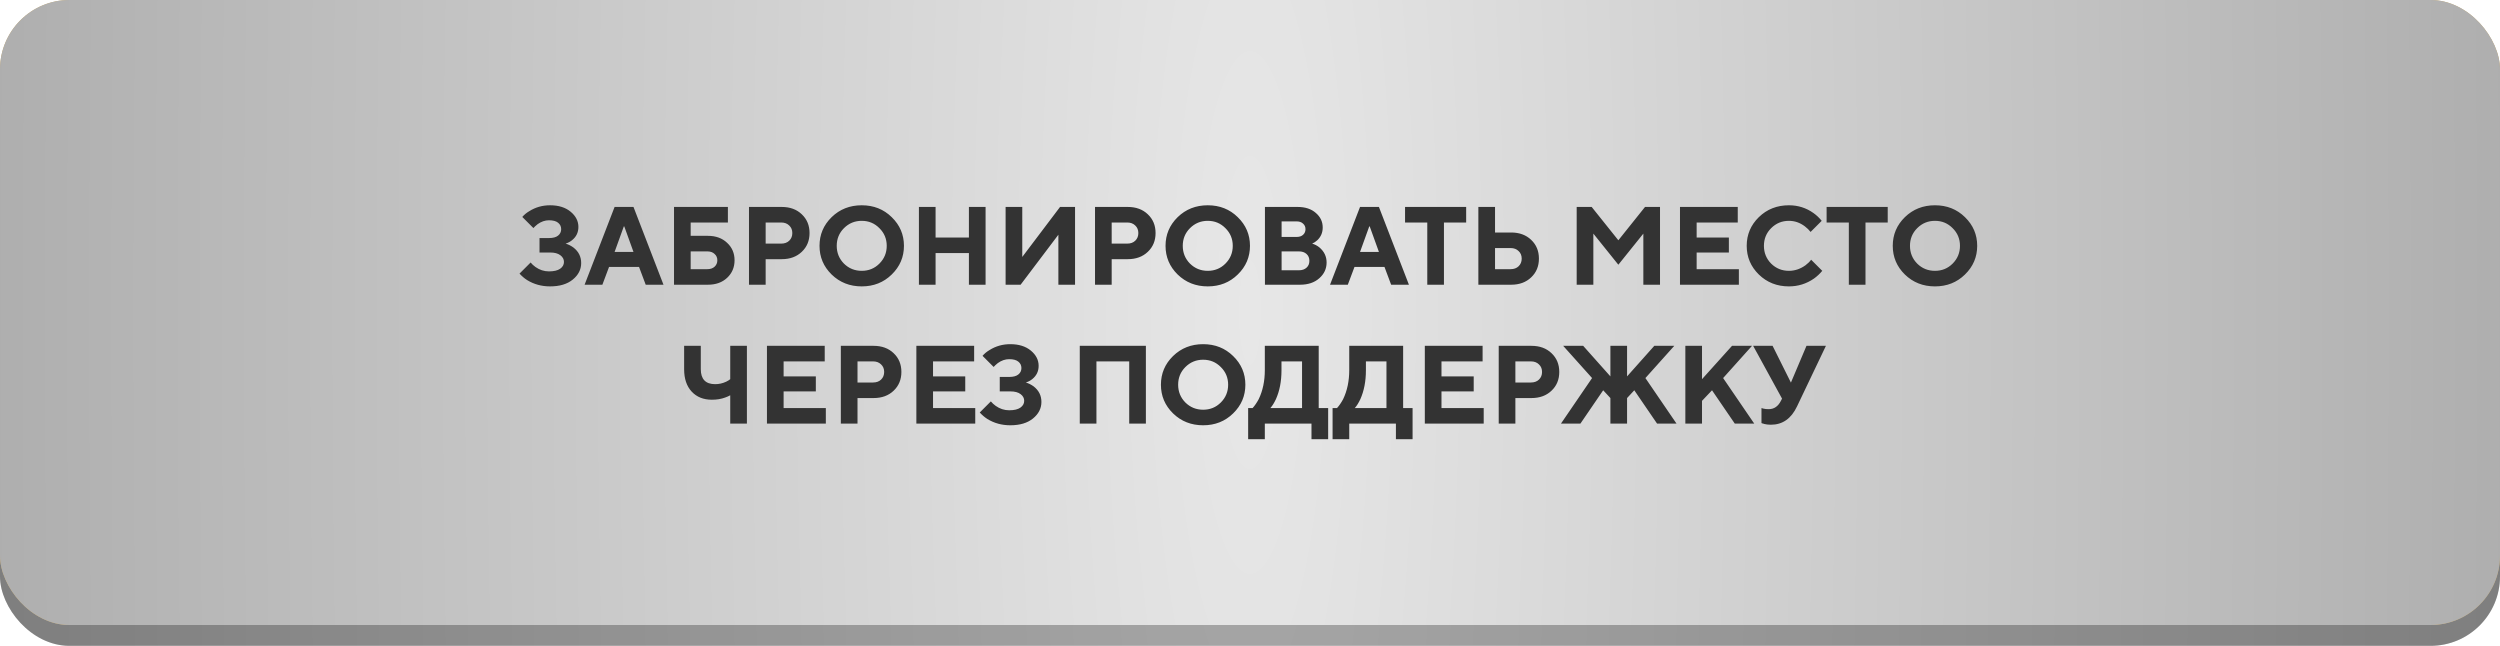<?xml version="1.0" encoding="UTF-8"?> <svg xmlns="http://www.w3.org/2000/svg" width="360" height="93" viewBox="0 0 360 93" fill="none"><rect y="3" width="360" height="90" rx="10" fill="url(#paint0_radial_1992_179)"></rect><rect y="3" width="360" height="90" rx="10" fill="#101010" fill-opacity="0.3"></rect><rect width="360" height="90" rx="10" fill="url(#paint1_radial_1992_179)"></rect><rect width="360" height="90" rx="10" fill="url(#paint2_radial_1992_179)"></rect><path d="M74.81 39.4L76.41 37.8C76.602 38.035 76.832 38.248 77.098 38.44C77.696 38.867 78.346 39.08 79.05 39.08C79.765 39.08 80.304 38.952 80.666 38.696C81.029 38.44 81.21 38.115 81.21 37.72C81.21 37.336 81.04 37.016 80.698 36.76C80.357 36.493 79.861 36.36 79.21 36.36H77.69V34.28H79.05C79.637 34.28 80.074 34.163 80.362 33.928C80.661 33.693 80.81 33.384 80.81 33C80.81 32.616 80.661 32.307 80.362 32.072C80.074 31.837 79.637 31.72 79.05 31.72C78.485 31.72 77.941 31.907 77.418 32.28C77.152 32.493 76.949 32.68 76.81 32.84L75.21 31.24C75.498 30.909 75.834 30.632 76.218 30.408C77.114 29.843 78.112 29.56 79.21 29.56C80.437 29.56 81.424 29.869 82.17 30.488C82.917 31.107 83.29 31.837 83.29 32.68C83.29 33.469 82.981 34.109 82.362 34.6C82.096 34.813 81.792 34.973 81.45 35.08C81.845 35.197 82.218 35.384 82.57 35.64C83.317 36.216 83.69 36.963 83.69 37.88C83.69 38.808 83.285 39.603 82.474 40.264C81.674 40.915 80.586 41.24 79.21 41.24C77.984 41.24 76.88 40.936 75.898 40.328C75.514 40.083 75.152 39.773 74.81 39.4ZM88.502 36.28H91.222L89.894 32.6H89.83L88.502 36.28ZM84.182 41L88.502 29.8H91.222L95.542 41H92.982L92.022 38.44H87.702L86.742 41H84.182ZM99.457 38.76H101.857C102.295 38.76 102.641 38.643 102.897 38.408C103.164 38.163 103.297 37.853 103.297 37.48C103.297 37.107 103.164 36.803 102.897 36.568C102.641 36.323 102.295 36.2 101.857 36.2H99.457V38.76ZM97.057 41V29.8H104.817V32.04H99.457V33.96H101.937C103.079 33.96 104.001 34.296 104.705 34.968C105.42 35.629 105.777 36.467 105.777 37.48C105.777 38.493 105.42 39.336 104.705 40.008C104.001 40.669 103.079 41 101.937 41H97.057ZM107.854 41V29.8H112.574C113.758 29.8 114.718 30.152 115.454 30.856C116.201 31.56 116.574 32.461 116.574 33.56C116.574 34.659 116.201 35.56 115.454 36.264C114.718 36.968 113.758 37.32 112.574 37.32H110.254V41H107.854ZM110.254 35.08H112.494C112.974 35.08 113.358 34.941 113.646 34.664C113.945 34.376 114.094 34.008 114.094 33.56C114.094 33.112 113.945 32.749 113.646 32.472C113.358 32.184 112.974 32.04 112.494 32.04H110.254V35.08ZM121.529 32.856C120.836 33.549 120.489 34.397 120.489 35.4C120.489 36.403 120.836 37.256 121.529 37.96C122.233 38.653 123.086 39 124.089 39C125.092 39 125.94 38.653 126.633 37.96C127.337 37.256 127.689 36.403 127.689 35.4C127.689 34.397 127.337 33.549 126.633 32.856C125.94 32.152 125.092 31.8 124.089 31.8C123.086 31.8 122.233 32.152 121.529 32.856ZM119.753 39.528C118.59 38.387 118.009 37.011 118.009 35.4C118.009 33.789 118.59 32.413 119.753 31.272C120.926 30.131 122.372 29.56 124.089 29.56C125.806 29.56 127.246 30.131 128.409 31.272C129.582 32.413 130.169 33.789 130.169 35.4C130.169 37.011 129.582 38.387 128.409 39.528C127.246 40.669 125.806 41.24 124.089 41.24C122.372 41.24 120.926 40.669 119.753 39.528ZM132.323 41V29.8H134.723V34.2H139.523V29.8H141.923V41H139.523V36.44H134.723V41H132.323ZM144.807 41V29.8H147.207V37L152.647 29.8H154.807V41H152.407V33.8L146.967 41H144.807ZM157.682 41V29.8H162.402C163.586 29.8 164.546 30.152 165.282 30.856C166.029 31.56 166.402 32.461 166.402 33.56C166.402 34.659 166.029 35.56 165.282 36.264C164.546 36.968 163.586 37.32 162.402 37.32H160.082V41H157.682ZM160.082 35.08H162.322C162.802 35.08 163.186 34.941 163.474 34.664C163.773 34.376 163.922 34.008 163.922 33.56C163.922 33.112 163.773 32.749 163.474 32.472C163.186 32.184 162.802 32.04 162.322 32.04H160.082V35.08ZM171.357 32.856C170.664 33.549 170.317 34.397 170.317 35.4C170.317 36.403 170.664 37.256 171.357 37.96C172.061 38.653 172.915 39 173.917 39C174.92 39 175.768 38.653 176.461 37.96C177.165 37.256 177.517 36.403 177.517 35.4C177.517 34.397 177.165 33.549 176.461 32.856C175.768 32.152 174.92 31.8 173.917 31.8C172.915 31.8 172.061 32.152 171.357 32.856ZM169.581 39.528C168.419 38.387 167.837 37.011 167.837 35.4C167.837 33.789 168.419 32.413 169.581 31.272C170.755 30.131 172.2 29.56 173.917 29.56C175.635 29.56 177.075 30.131 178.237 31.272C179.411 32.413 179.997 33.789 179.997 35.4C179.997 37.011 179.411 38.387 178.237 39.528C177.075 40.669 175.635 41.24 173.917 41.24C172.2 41.24 170.755 40.669 169.581 39.528ZM182.151 41V29.8H186.871C187.959 29.8 188.828 30.088 189.479 30.664C190.14 31.229 190.471 31.928 190.471 32.76C190.471 33.485 190.215 34.093 189.703 34.584C189.458 34.808 189.207 34.973 188.951 35.08C189.324 35.187 189.671 35.368 189.991 35.624C190.684 36.211 191.031 36.936 191.031 37.8C191.031 38.696 190.679 39.453 189.975 40.072C189.282 40.691 188.354 41 187.191 41H182.151ZM184.551 38.92H187.031C187.5 38.92 187.868 38.797 188.135 38.552C188.412 38.307 188.551 37.976 188.551 37.56C188.551 37.144 188.412 36.813 188.135 36.568C187.868 36.323 187.5 36.2 187.031 36.2H184.551V38.92ZM184.551 34.12H186.711C187.106 34.12 187.415 34.019 187.639 33.816C187.874 33.603 187.991 33.331 187.991 33C187.991 32.669 187.874 32.403 187.639 32.2C187.415 31.987 187.106 31.88 186.711 31.88H184.551V34.12ZM195.845 36.28H198.565L197.237 32.6H197.173L195.845 36.28ZM191.525 41L195.845 29.8H198.565L202.885 41H200.325L199.365 38.44H195.045L194.085 41H191.525ZM205.528 41V32.04H202.328V29.8H211.128V32.04H207.928V41H205.528ZM212.885 41V29.8H215.285V33.48H217.605C218.789 33.48 219.749 33.832 220.485 34.536C221.232 35.24 221.605 36.141 221.605 37.24C221.605 38.339 221.232 39.24 220.485 39.944C219.749 40.648 218.789 41 217.605 41H212.885ZM215.285 38.76H217.525C218.005 38.76 218.389 38.621 218.677 38.344C218.976 38.056 219.125 37.688 219.125 37.24C219.125 36.792 218.976 36.429 218.677 36.152C218.389 35.864 218.005 35.72 217.525 35.72H215.285V38.76ZM227.042 41V29.8H229.202L233.042 34.6L236.882 29.8H239.042V41H236.642V33.64L233.042 38.12L229.442 33.64V41H227.042ZM241.917 41V29.8H250.237V32.04H244.317V34.2H248.957V36.36H244.317V38.76H250.397V41H241.917ZM260.805 37.4L262.405 39C262.074 39.405 261.674 39.779 261.205 40.12C260.117 40.867 258.917 41.24 257.605 41.24C255.887 41.24 254.442 40.669 253.269 39.528C252.106 38.387 251.525 37.011 251.525 35.4C251.525 33.789 252.106 32.413 253.269 31.272C254.442 30.131 255.887 29.56 257.605 29.56C258.917 29.56 260.095 29.933 261.141 30.68C261.589 31 261.983 31.373 262.325 31.8L260.725 33.4C260.511 33.123 260.239 32.856 259.909 32.6C259.205 32.067 258.437 31.8 257.605 31.8C256.602 31.8 255.749 32.152 255.045 32.856C254.351 33.549 254.005 34.397 254.005 35.4C254.005 36.403 254.351 37.256 255.045 37.96C255.749 38.653 256.602 39 257.605 39C258.447 39 259.242 38.733 259.989 38.2C260.33 37.944 260.602 37.677 260.805 37.4ZM266.231 41V32.04H263.031V29.8H271.831V32.04H268.631V41H266.231ZM276.076 32.856C275.383 33.549 275.036 34.397 275.036 35.4C275.036 36.403 275.383 37.256 276.076 37.96C276.78 38.653 277.633 39 278.636 39C279.639 39 280.487 38.653 281.18 37.96C281.884 37.256 282.236 36.403 282.236 35.4C282.236 34.397 281.884 33.549 281.18 32.856C280.487 32.152 279.639 31.8 278.636 31.8C277.633 31.8 276.78 32.152 276.076 32.856ZM274.3 39.528C273.137 38.387 272.556 37.011 272.556 35.4C272.556 33.789 273.137 32.413 274.3 31.272C275.473 30.131 276.919 29.56 278.636 29.56C280.353 29.56 281.793 30.131 282.956 31.272C284.129 32.413 284.716 33.789 284.716 35.4C284.716 37.011 284.129 38.387 282.956 39.528C281.793 40.669 280.353 41.24 278.636 41.24C276.919 41.24 275.473 40.669 274.3 39.528ZM105.154 61V56.92C104.92 57.048 104.68 57.155 104.434 57.24C103.869 57.453 103.229 57.56 102.514 57.56C101.298 57.56 100.328 57.171 99.602 56.392C98.877 55.613 98.514 54.536 98.514 53.16V49.8H100.914V53.16C100.914 54.6 101.608 55.32 102.994 55.32C103.528 55.32 104.05 55.203 104.562 54.968C104.808 54.851 105.005 54.728 105.154 54.6V49.8H107.554V61H105.154ZM110.44 61V49.8H118.76V52.04H112.84V54.2H117.48V56.36H112.84V58.76H118.92V61H110.44ZM121.081 61V49.8H125.801C126.985 49.8 127.945 50.152 128.681 50.856C129.427 51.56 129.801 52.461 129.801 53.56C129.801 54.659 129.427 55.56 128.681 56.264C127.945 56.968 126.985 57.32 125.801 57.32H123.481V61H121.081ZM123.481 55.08H125.721C126.201 55.08 126.585 54.941 126.873 54.664C127.171 54.376 127.321 54.008 127.321 53.56C127.321 53.112 127.171 52.749 126.873 52.472C126.585 52.184 126.201 52.04 125.721 52.04H123.481V55.08ZM131.956 61V49.8H140.276V52.04H134.356V54.2H138.996V56.36H134.356V58.76H140.436V61H131.956ZM141.084 59.4L142.684 57.8C142.876 58.035 143.105 58.248 143.372 58.44C143.969 58.867 144.62 59.08 145.324 59.08C146.038 59.08 146.577 58.952 146.94 58.696C147.302 58.44 147.484 58.115 147.484 57.72C147.484 57.336 147.313 57.016 146.972 56.76C146.63 56.493 146.134 56.36 145.484 56.36H143.964V54.28H145.324C145.91 54.28 146.348 54.163 146.636 53.928C146.934 53.693 147.084 53.384 147.084 53C147.084 52.616 146.934 52.307 146.636 52.072C146.348 51.837 145.91 51.72 145.324 51.72C144.758 51.72 144.214 51.907 143.692 52.28C143.425 52.493 143.222 52.68 143.084 52.84L141.484 51.24C141.772 50.909 142.108 50.632 142.492 50.408C143.388 49.843 144.385 49.56 145.484 49.56C146.71 49.56 147.697 49.869 148.444 50.488C149.19 51.107 149.564 51.837 149.564 52.68C149.564 53.469 149.254 54.109 148.636 54.6C148.369 54.813 148.065 54.973 147.724 55.08C148.118 55.197 148.492 55.384 148.844 55.64C149.59 56.216 149.964 56.963 149.964 57.88C149.964 58.808 149.558 59.603 148.748 60.264C147.948 60.915 146.86 61.24 145.484 61.24C144.257 61.24 143.153 60.936 142.172 60.328C141.788 60.083 141.425 59.773 141.084 59.4ZM155.487 61V49.8H165.007V61H162.607V52.04H157.887V61H155.487ZM170.693 52.856C170 53.549 169.653 54.397 169.653 55.4C169.653 56.403 170 57.256 170.693 57.96C171.397 58.653 172.25 59 173.253 59C174.256 59 175.104 58.653 175.797 57.96C176.501 57.256 176.853 56.403 176.853 55.4C176.853 54.397 176.501 53.549 175.797 52.856C175.104 52.152 174.256 51.8 173.253 51.8C172.25 51.8 171.397 52.152 170.693 52.856ZM168.917 59.528C167.754 58.387 167.173 57.011 167.173 55.4C167.173 53.789 167.754 52.413 168.917 51.272C170.09 50.131 171.536 49.56 173.253 49.56C174.97 49.56 176.41 50.131 177.573 51.272C178.746 52.413 179.333 53.789 179.333 55.4C179.333 57.011 178.746 58.387 177.573 59.528C176.41 60.669 174.97 61.24 173.253 61.24C171.536 61.24 170.09 60.669 168.917 59.528ZM179.734 63.24V58.76H180.374C180.673 58.44 180.966 58.013 181.254 57.48C181.841 56.264 182.134 54.872 182.134 53.304V49.8H189.894V58.76H191.254V63.24H188.854V61H182.134V63.24H179.734ZM182.934 58.76H187.494V52.04H184.534V53.32C184.534 54.899 184.268 56.285 183.734 57.48C183.478 58.024 183.212 58.451 182.934 58.76ZM191.891 63.24V58.76H192.531C192.829 58.44 193.123 58.013 193.411 57.48C193.997 56.264 194.291 54.872 194.291 53.304V49.8H202.051V58.76H203.411V63.24H201.011V61H194.291V63.24H191.891ZM195.091 58.76H199.651V52.04H196.691V53.32C196.691 54.899 196.424 56.285 195.891 57.48C195.635 58.024 195.368 58.451 195.091 58.76ZM205.174 61V49.8H213.494V52.04H207.574V54.2H212.214V56.36H207.574V58.76H213.654V61H205.174ZM215.815 61V49.8H220.535C221.719 49.8 222.679 50.152 223.415 50.856C224.162 51.56 224.535 52.461 224.535 53.56C224.535 54.659 224.162 55.56 223.415 56.264C222.679 56.968 221.719 57.32 220.535 57.32H218.215V61H215.815ZM218.215 55.08H220.455C220.935 55.08 221.319 54.941 221.607 54.664C221.906 54.376 222.055 54.008 222.055 53.56C222.055 53.112 221.906 52.749 221.607 52.472C221.319 52.184 220.935 52.04 220.455 52.04H218.215V55.08ZM224.777 61L229.258 54.44L225.098 49.8H227.978L231.898 54.2V49.8H234.298V54.2L238.218 49.8H241.097L236.938 54.44L241.418 61H238.618L235.338 56.2L234.298 57.32V61H231.898V57.32L230.858 56.2L227.578 61H224.777ZM242.69 61V49.8H245.09V54.6L249.41 49.8H252.29L248.13 54.44L252.61 61H249.81L246.53 56.2L245.09 57.72V61H242.69ZM253.653 60.92V58.76C253.76 58.803 253.85 58.829 253.925 58.84C254.138 58.893 254.394 58.92 254.693 58.92C255.461 58.92 256.048 58.52 256.453 57.72L256.613 57.4L252.453 49.8H255.253L257.893 55.096L260.133 49.8H262.933L258.773 58.52C257.941 60.28 256.688 61.16 255.013 61.16C254.64 61.16 254.314 61.123 254.037 61.048C254.005 61.037 253.962 61.021 253.909 61C253.856 60.989 253.808 60.979 253.765 60.968C253.722 60.947 253.685 60.931 253.653 60.92Z" fill="#333333"></path><defs><radialGradient id="paint0_radial_1992_179" cx="0" cy="0" r="1" gradientUnits="userSpaceOnUse" gradientTransform="translate(180 48) scale(180 832.95)"><stop stop-color="#E7E7E7"></stop><stop offset="1" stop-color="#AEAEAE"></stop></radialGradient><radialGradient id="paint1_radial_1992_179" cx="0" cy="0" r="1" gradientUnits="userSpaceOnUse" gradientTransform="translate(180.444 45) rotate(180) scale(180.444 577.997)"><stop stop-color="#E6CFA1"></stop><stop offset="1" stop-color="#CCAA66"></stop></radialGradient><radialGradient id="paint2_radial_1992_179" cx="0" cy="0" r="1" gradientUnits="userSpaceOnUse" gradientTransform="translate(180 45) scale(180 832.95)"><stop stop-color="#E7E7E7"></stop><stop offset="1" stop-color="#AEAEAE"></stop></radialGradient></defs></svg> 